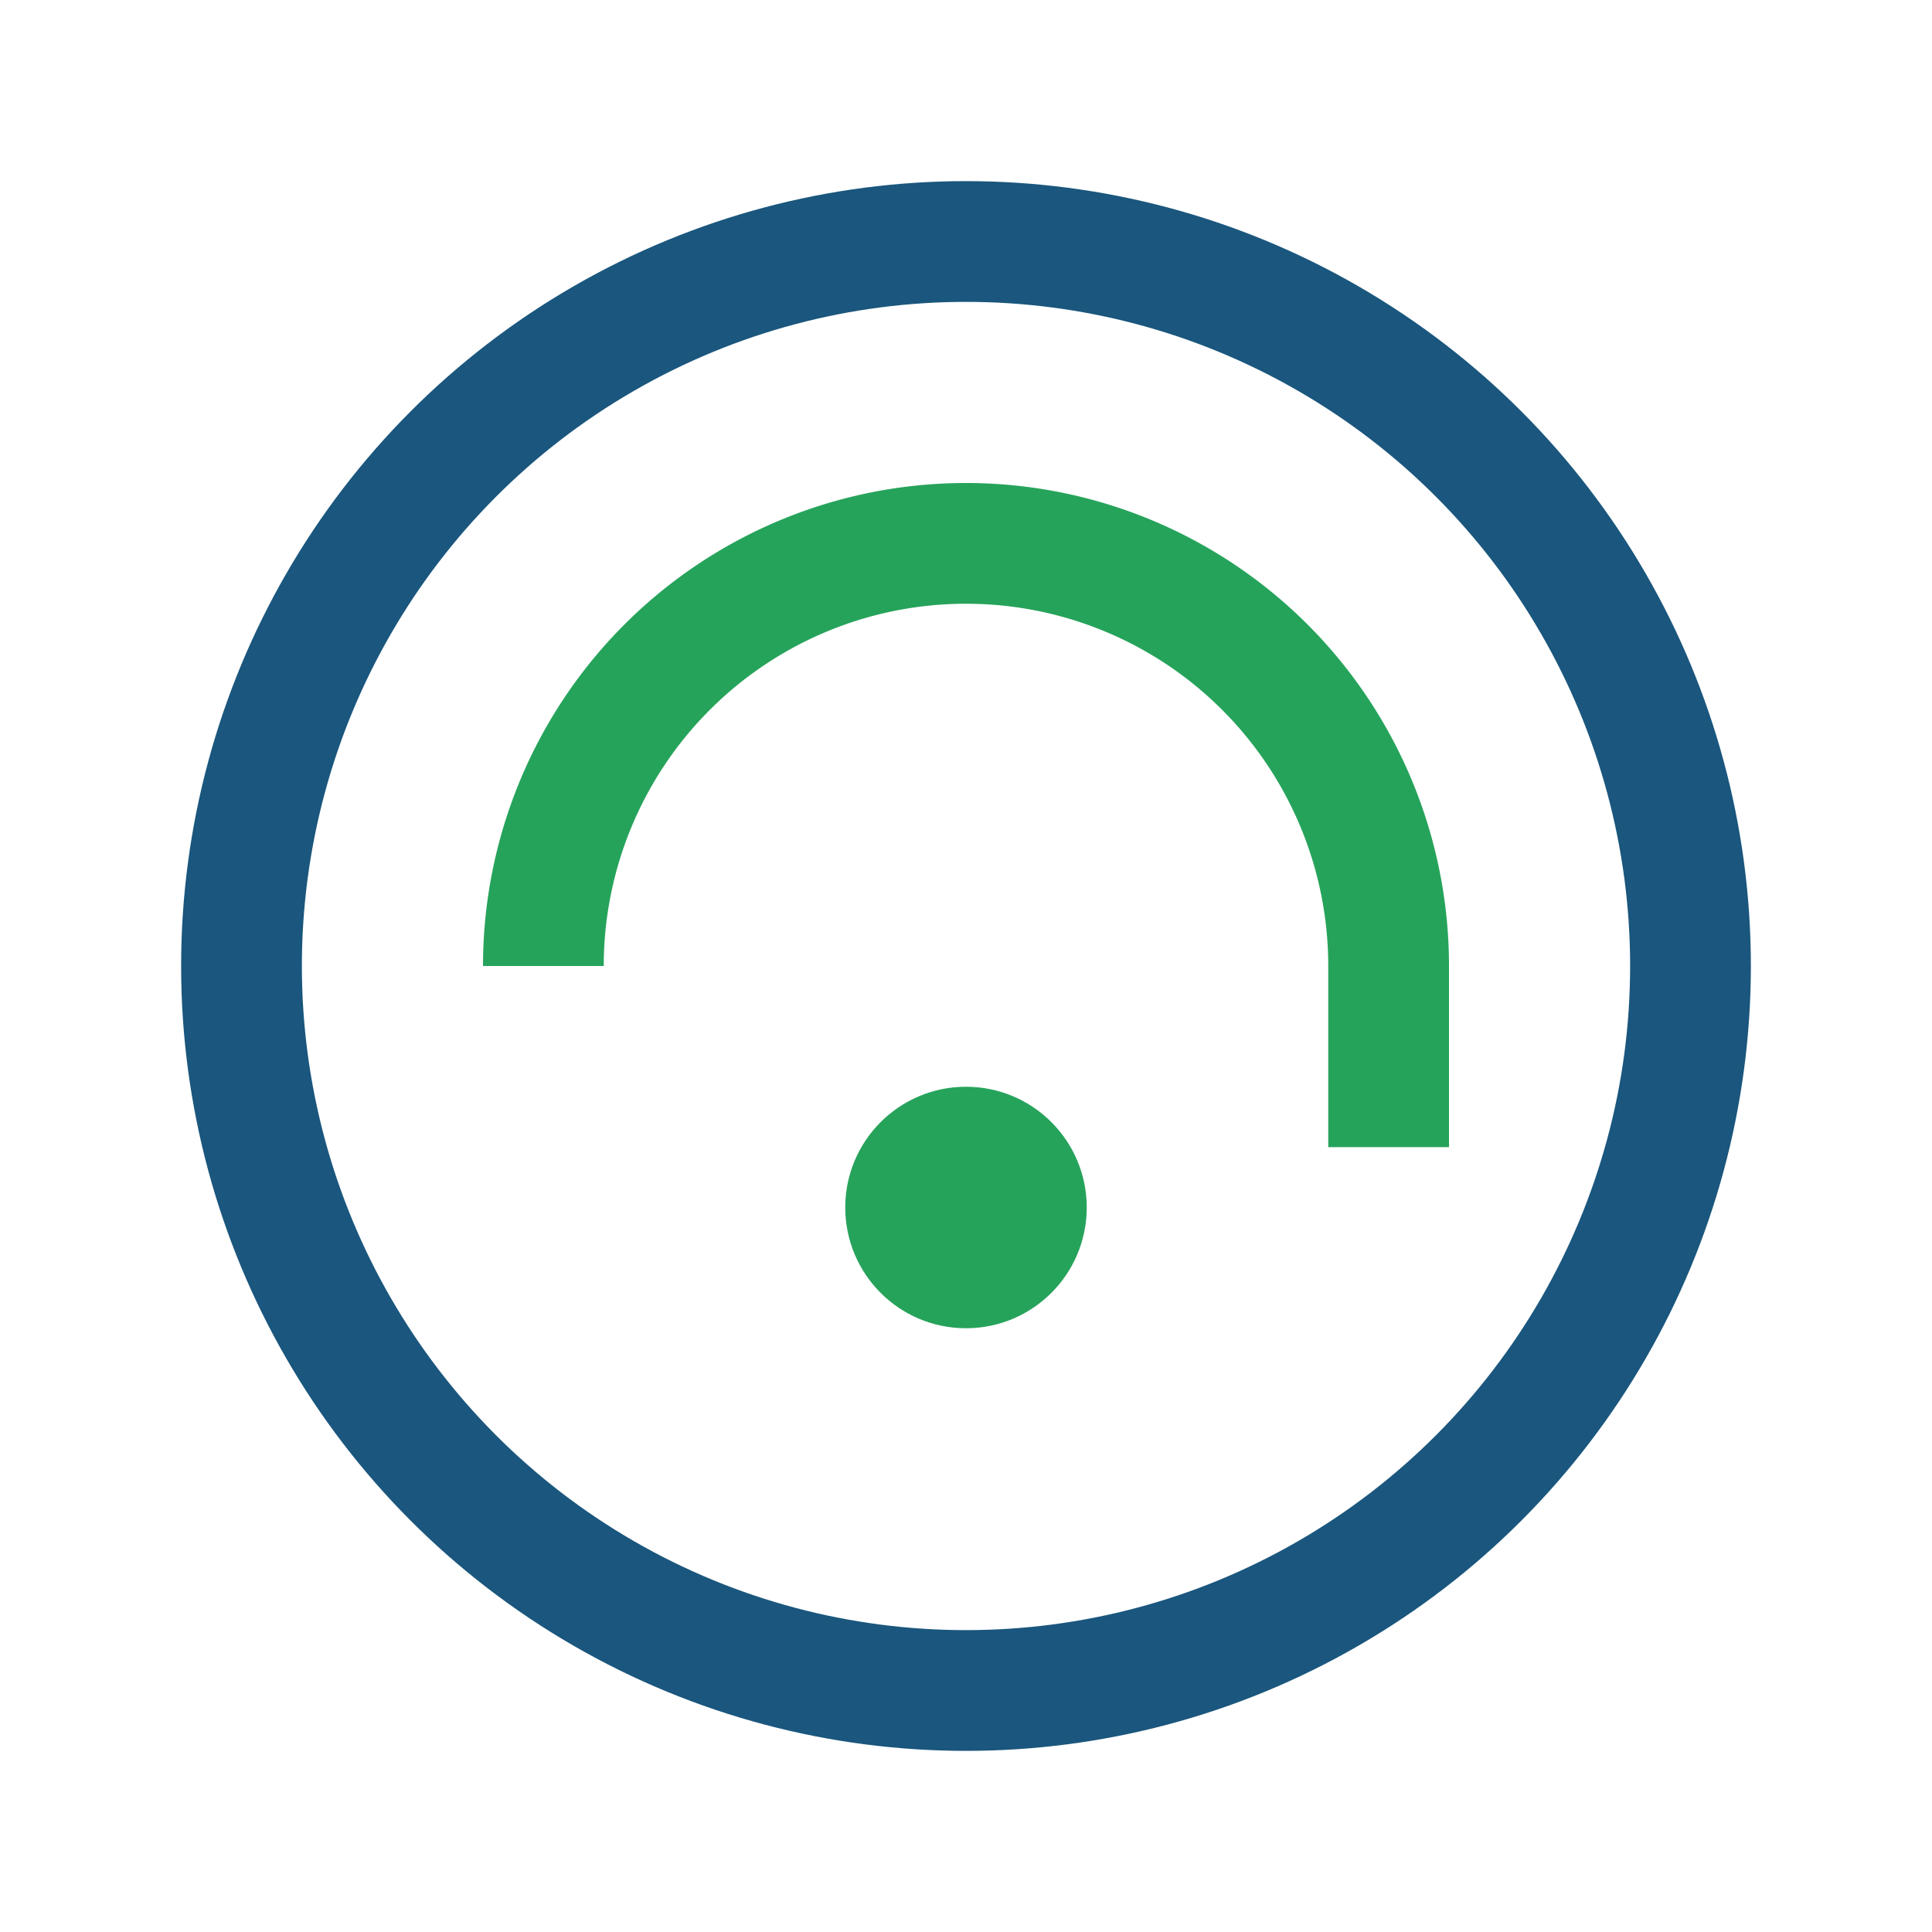 <?xml version="1.0" encoding="UTF-8"?>
<svg xmlns="http://www.w3.org/2000/svg" width="32" height="32" viewBox="0 0 32 32"><circle cx="16" cy="16" r="12" fill="none" stroke="#1A567D" stroke-width="2"/><path d="M9 16a7 7 0 0 1 14 0v3" stroke="#26A35B" stroke-width="2" fill="none"/><circle cx="16" cy="20" r="2" fill="#26A35B"/></svg>